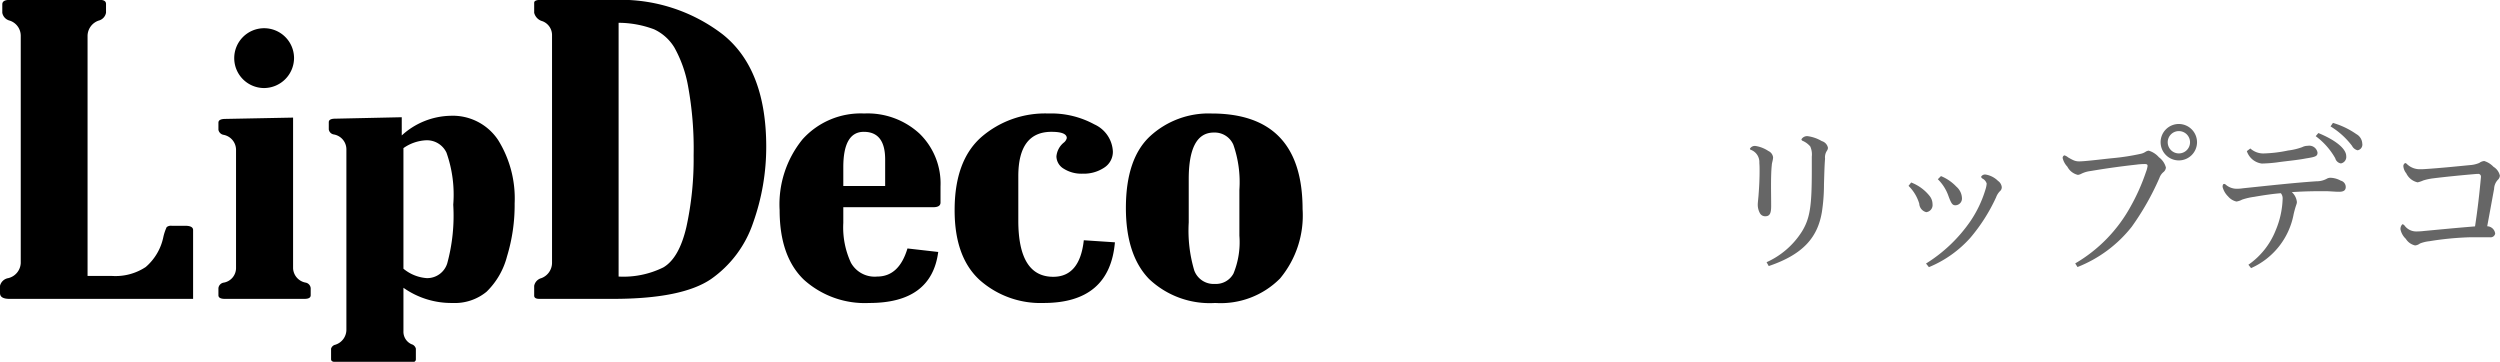 <svg id="グループ_30" data-name="グループ 30" xmlns="http://www.w3.org/2000/svg" width="207.28" height="30" viewBox="0 0 207.28 30">
<defs>
    <style>
      .cls-1 {
        fill: #666;
      }

      .cls-1, .cls-2 {
        fill-rule: evenodd;
      }
    </style>
  </defs>
  <path id="リップデコ" class="cls-1" d="M1175.09,3186.33a0.1,0.1,0,0,0,.07.09,1.084,1.084,0,0,1,.71,1.09c0.02,0.22.02,0.45,0.02,0.67,0,0.64-.03,1.29-0.08,1.92-0.01.22-.07,0.68-0.07,0.85a1.441,1.441,0,0,0,.17.71,0.487,0.487,0,0,0,.46.27c0.39,0,.48-0.29.48-0.86s-0.01-1.1-.01-1.66c0-.58.01-1.23,0.06-1.69,0.01-.24.11-0.45,0.11-0.68a0.667,0.667,0,0,0-.39-0.52,2.662,2.662,0,0,0-1.08-.42A0.472,0.472,0,0,0,1175.09,3186.33Zm1.56,9.73c2.93-.99,4.05-2.44,4.4-4.44a15,15,0,0,0,.18-2.36c0.03-1.01.05-1.65,0.09-2.1a0.987,0.987,0,0,1,.16-0.67,0.464,0.464,0,0,0,.08-0.23,0.716,0.716,0,0,0-.51-0.56,3.094,3.094,0,0,0-1.17-.41,0.546,0.546,0,0,0-.52.26,0.167,0.167,0,0,0,.13.14,1.756,1.756,0,0,1,.6.45,1.608,1.608,0,0,1,.13.84v1.1c0,2.96-.13,4.02-0.84,5.15a6.731,6.731,0,0,1-2.91,2.51Zm11.59-6.65a3.444,3.444,0,0,1,.89,1.48,0.763,0.763,0,0,0,.58.7,0.59,0.59,0,0,0,.52-0.66,1.108,1.108,0,0,0-.24-0.68,3.622,3.622,0,0,0-1.53-1.12Zm2.43-.55a3.633,3.633,0,0,1,.88,1.39c0.25,0.68.35,0.77,0.59,0.77a0.558,0.558,0,0,0,.53-0.6,1.326,1.326,0,0,0-.47-0.95,3.676,3.676,0,0,0-1.27-.87Zm-0.74,7.29a9.414,9.414,0,0,0,3.44-2.44,14.518,14.518,0,0,0,2.13-3.35,1.415,1.415,0,0,1,.32-0.51,0.416,0.416,0,0,0,.15-0.34,0.719,0.719,0,0,0-.31-0.51,1.887,1.887,0,0,0-1.04-.53,0.377,0.377,0,0,0-.36.18,0.21,0.21,0,0,0,.1.15,0.69,0.69,0,0,1,.36.42,2.1,2.1,0,0,1-.1.49,9.594,9.594,0,0,1-1.25,2.63,12.453,12.453,0,0,1-3.68,3.51Zm20.72-11.87a1.51,1.51,0,1,0,1.51,1.51A1.515,1.515,0,0,0,1210.65,3184.28Zm0,0.59a0.925,0.925,0,1,1-.92.92A0.924,0.924,0,0,1,1210.65,3184.87Zm-8.4,11.27a10.73,10.73,0,0,0,4.49-3.33,22.185,22.185,0,0,0,2.3-4.05,1.126,1.126,0,0,1,.32-0.48,0.542,0.542,0,0,0,.22-0.39,1.525,1.525,0,0,0-.58-0.85,1.8,1.8,0,0,0-.85-0.55,0.632,0.632,0,0,0-.28.11,1.107,1.107,0,0,1-.37.15,18.4,18.4,0,0,1-2.31.36c-0.62.06-1.24,0.14-1.86,0.2-0.39.04-.75,0.07-0.94,0.07a1.137,1.137,0,0,1-.53-0.12c-0.13-.06-0.32-0.17-0.39-0.21a0.814,0.814,0,0,0-.31-0.17,0.224,0.224,0,0,0-.14.23,1.562,1.562,0,0,0,.39.71,1.32,1.32,0,0,0,.87.68,0.807,0.807,0,0,0,.28-0.09,2.344,2.344,0,0,1,.78-0.23c1.12-.19,2.34-0.37,3.79-0.53a5.707,5.707,0,0,1,.69-0.05c0.18,0,.24.04,0.24,0.16a2.081,2.081,0,0,1-.13.49,16.754,16.754,0,0,1-1.27,2.86,12.325,12.325,0,0,1-4.6,4.73Zm19.75-10.85a5.867,5.867,0,0,1,1.62,1.83,0.58,0.58,0,0,0,.47.43,0.546,0.546,0,0,0,.44-0.61c0-.6-0.87-1.32-2.31-1.91Zm1.23-.81a6.443,6.443,0,0,1,1.78,1.61,0.71,0.71,0,0,0,.46.37,0.475,0.475,0,0,0,.39-0.56,0.938,0.938,0,0,0-.49-0.78,6.62,6.62,0,0,0-1.94-.93Zm-6.94,2.05a1.509,1.509,0,0,0,1.24,1.03,11.7,11.7,0,0,0,1.22-.09c0.82-.12,1.65-0.18,2.47-0.34,0.79-.12.93-0.19,0.93-0.48a0.692,0.692,0,0,0-.81-0.56,0.972,0.972,0,0,0-.46.11,5.252,5.252,0,0,1-1.18.28,11.011,11.011,0,0,1-1.94.24,1.6,1.6,0,0,1-1.18-.41Zm0.35,9.7a6.122,6.122,0,0,0,3.53-4.47c0.18-.77.27-0.83,0.27-1.01a1.279,1.279,0,0,0-.42-0.82c1.02-.07,1.82-0.08,2.73-0.08,0.41,0,.8.05,1.2,0.05,0.38,0,.54-0.13.54-0.4a0.541,0.541,0,0,0-.41-0.52,1.9,1.9,0,0,0-.83-0.24,0.605,0.605,0,0,0-.35.09,1.766,1.766,0,0,1-.84.2c-1.89.13-3.77,0.34-6.09,0.58a3.235,3.235,0,0,1-.55.04,1.4,1.4,0,0,1-.87-0.33,0.223,0.223,0,0,0-.13-0.07c-0.07,0-.14.03-0.14,0.25a1.666,1.666,0,0,0,.46.79,1.256,1.256,0,0,0,.69.42,1.433,1.433,0,0,0,.47-0.16,5.307,5.307,0,0,1,1-.23c0.85-.15,1.65-0.26,2.21-0.3a0.664,0.664,0,0,1,.15.43,7.286,7.286,0,0,1-.58,2.65,6.291,6.291,0,0,1-2.26,2.85Zm12.78-8.71a0.277,0.277,0,0,0-.15.29,1.075,1.075,0,0,0,.24.56,1.37,1.37,0,0,0,.94.75,2.537,2.537,0,0,0,.47-0.16,4.775,4.775,0,0,1,.87-0.18c1.05-.13,2.38-0.26,3.57-0.36h0.08a0.22,0.22,0,0,1,.26.23v0.03c-0.12,1.32-.27,2.66-0.49,4.09-1.63.13-3.14,0.28-4.22,0.38a5.486,5.486,0,0,1-.68.04,1.192,1.192,0,0,1-.93-0.47,0.3,0.3,0,0,0-.19-0.13,0.539,0.539,0,0,0-.16.43,1.483,1.483,0,0,0,.44.78,1.22,1.22,0,0,0,.77.55,0.772,0.772,0,0,0,.4-0.16,2.956,2.956,0,0,1,.78-0.19,25.4,25.4,0,0,1,3.46-.33h1.56a0.379,0.379,0,0,0,.44-0.3,0.685,0.685,0,0,0-.66-0.61c0.25-1.34.47-2.57,0.57-3.09a1.16,1.16,0,0,1,.33-0.78,0.5,0.5,0,0,0,.15-0.33,1.154,1.154,0,0,0-.53-0.73,1.756,1.756,0,0,0-.77-0.48,0.816,0.816,0,0,0-.41.16,2.421,2.421,0,0,1-.78.18c-0.93.09-2.47,0.25-3.76,0.33-0.13.01-.23,0.01-0.34,0.01a1.527,1.527,0,0,1-1.13-.44A0.211,0.211,0,0,0,1229.42,3187.52Z" transform="translate(-1030 -3174)"/>
  <path id="シェイプ_24" data-name="シェイプ 24" class="cls-2" d="M1031.72,3195.82v-18.88a1.325,1.325,0,0,0-.91-1.23,0.82,0.82,0,0,1-.62-0.65v-0.7c0-.25.21-0.37,0.62-0.37h7.46c0.35,0,.52.11,0.52,0.34v0.73a0.828,0.828,0,0,1-.62.65,1.359,1.359,0,0,0-.91,1.23v19.94h2.04a4.527,4.527,0,0,0,2.78-.74,4.459,4.459,0,0,0,1.47-2.52,4.04,4.04,0,0,1,.27-0.79,0.571,0.571,0,0,1,.42-0.11h1.12c0.43,0,.65.12,0.65,0.35v5.71h-15.22c-0.53,0-.79-0.16-0.79-0.48v-0.6a0.843,0.843,0,0,1,.69-0.64A1.352,1.352,0,0,0,1031.72,3195.82Zm22.58-12.07v12.5a1.267,1.267,0,0,0,1.03,1.18,0.516,0.516,0,0,1,.43.46v0.59c0,0.2-.17.3-0.52,0.3h-6.6c-0.35,0-.53-0.1-0.53-0.3v-0.59a0.523,0.523,0,0,1,.46-0.46,1.23,1.23,0,0,0,1-1.18v-9.86a1.269,1.269,0,0,0-1.03-1.21,0.522,0.522,0,0,1-.43-0.42v-0.59c0-.2.18-0.3,0.53-0.31Zm4.42,17.54v-14.93a1.256,1.256,0,0,0-1.03-1.21,0.5,0.5,0,0,1-.43-0.42v-0.6c0-.19.18-0.29,0.53-0.29l5.52-.12v1.51a6.163,6.163,0,0,1,4.03-1.63,4.513,4.513,0,0,1,3.96,2.01,9.165,9.165,0,0,1,1.37,5.26,14.58,14.58,0,0,1-.63,4.38,6.283,6.283,0,0,1-1.7,2.94,4.143,4.143,0,0,1-2.83.93,6.882,6.882,0,0,1-4.06-1.26v3.6a1.134,1.134,0,0,0,.67,1.08,0.507,0.507,0,0,1,.36.37v0.87a0.22,0.22,0,0,1-.27.23h-6.38c-0.25,0-.38-0.07-0.38-0.23v-0.87a0.473,0.473,0,0,1,.36-0.33A1.308,1.308,0,0,0,1058.72,3201.29Zm4.73-15.01v10a3.424,3.424,0,0,0,1.93.78,1.739,1.739,0,0,0,1.7-1.22,15.042,15.042,0,0,0,.5-4.87,10.453,10.453,0,0,0-.56-4.31,1.792,1.792,0,0,0-1.68-1.03A3.548,3.548,0,0,0,1063.45,3186.28Zm10.84-11.22v-0.83c0-.16.18-0.24,0.55-0.24h6.21a13.877,13.877,0,0,1,8.87,2.86q3.6,2.865,3.61,9.29a18.735,18.735,0,0,1-1.09,6.34,9.325,9.325,0,0,1-3.49,4.66q-2.4,1.635-8.09,1.64h-6.14c-0.29,0-.43-0.09-0.43-0.27v-0.81a0.821,0.821,0,0,1,.6-0.64,1.364,1.364,0,0,0,.88-1.24v-18.88a1.229,1.229,0,0,0-.79-1.18A0.961,0.961,0,0,1,1074.29,3175.06Zm7,0.83v21.04a7.466,7.466,0,0,0,3.71-.76c0.87-.51,1.51-1.63,1.91-3.35a26.349,26.349,0,0,0,.6-5.93,28.775,28.775,0,0,0-.46-5.74,10.232,10.232,0,0,0-1.13-3.2,3.883,3.883,0,0,0-1.69-1.52A8.452,8.452,0,0,0,1081.29,3175.89Zm26.5,19q-0.555,4.23-5.71,4.23a7.54,7.54,0,0,1-5.43-1.93q-2.01-1.935-2.01-5.77a8.544,8.544,0,0,1,1.9-5.87,6.485,6.485,0,0,1,5.11-2.14,6.351,6.351,0,0,1,4.58,1.66,5.762,5.762,0,0,1,1.75,4.39v1.33q0,0.39-.6.39h-7.46v1.3a6.951,6.951,0,0,0,.63,3.3,2.248,2.248,0,0,0,2.17,1.15c1.22,0,2.05-.77,2.52-2.33Zm-4.4-5.47v-2.2c0-1.53-.59-2.29-1.77-2.29-1.13,0-1.7.97-1.7,2.93v1.56h3.47Zm19.05,4.67q-0.435,5.025-5.9,5.03a7.593,7.593,0,0,1-5.31-1.9q-2.085-1.905-2.08-5.8c0-2.74.74-4.75,2.21-6.05a8.072,8.072,0,0,1,5.56-1.96,7.46,7.46,0,0,1,3.81.9,2.6,2.6,0,0,1,1.54,2.24,1.555,1.555,0,0,1-.72,1.35,3.051,3.051,0,0,1-1.79.5,2.738,2.738,0,0,1-1.56-.41,1.212,1.212,0,0,1-.61-1.02,1.672,1.672,0,0,1,.59-1.13,0.7,0.7,0,0,0,.27-0.39c0-.35-0.43-0.52-1.27-0.52-1.83,0-2.75,1.22-2.75,3.68v3.68q0,4.665,2.9,4.66c1.46,0,2.31-1.01,2.53-3.03Zm8.01-10.68q7.545,0,7.55,7.93a8.157,8.157,0,0,1-1.87,5.75,6.929,6.929,0,0,1-5.37,2.03,7.316,7.316,0,0,1-5.49-1.99c-1.28-1.32-1.92-3.29-1.92-5.89,0-2.72.67-4.71,2.01-5.95A7.161,7.161,0,0,1,1130.45,3183.41Zm2.31,6.33a9.4,9.4,0,0,0-.5-3.74,1.685,1.685,0,0,0-1.62-1.01c-1.39,0-2.08,1.29-2.08,3.86v3.6a11.611,11.611,0,0,0,.46,3.98,1.71,1.71,0,0,0,1.71,1.11,1.646,1.646,0,0,0,1.54-.86,6.851,6.851,0,0,0,.49-3.14v-3.8Zm-78.38-10.96a2.48,2.48,0,1,0-2.48,2.52A2.5,2.5,0,0,0,1054.38,3178.78Z" transform="translate(-1030 -3174)"/>
</svg>
